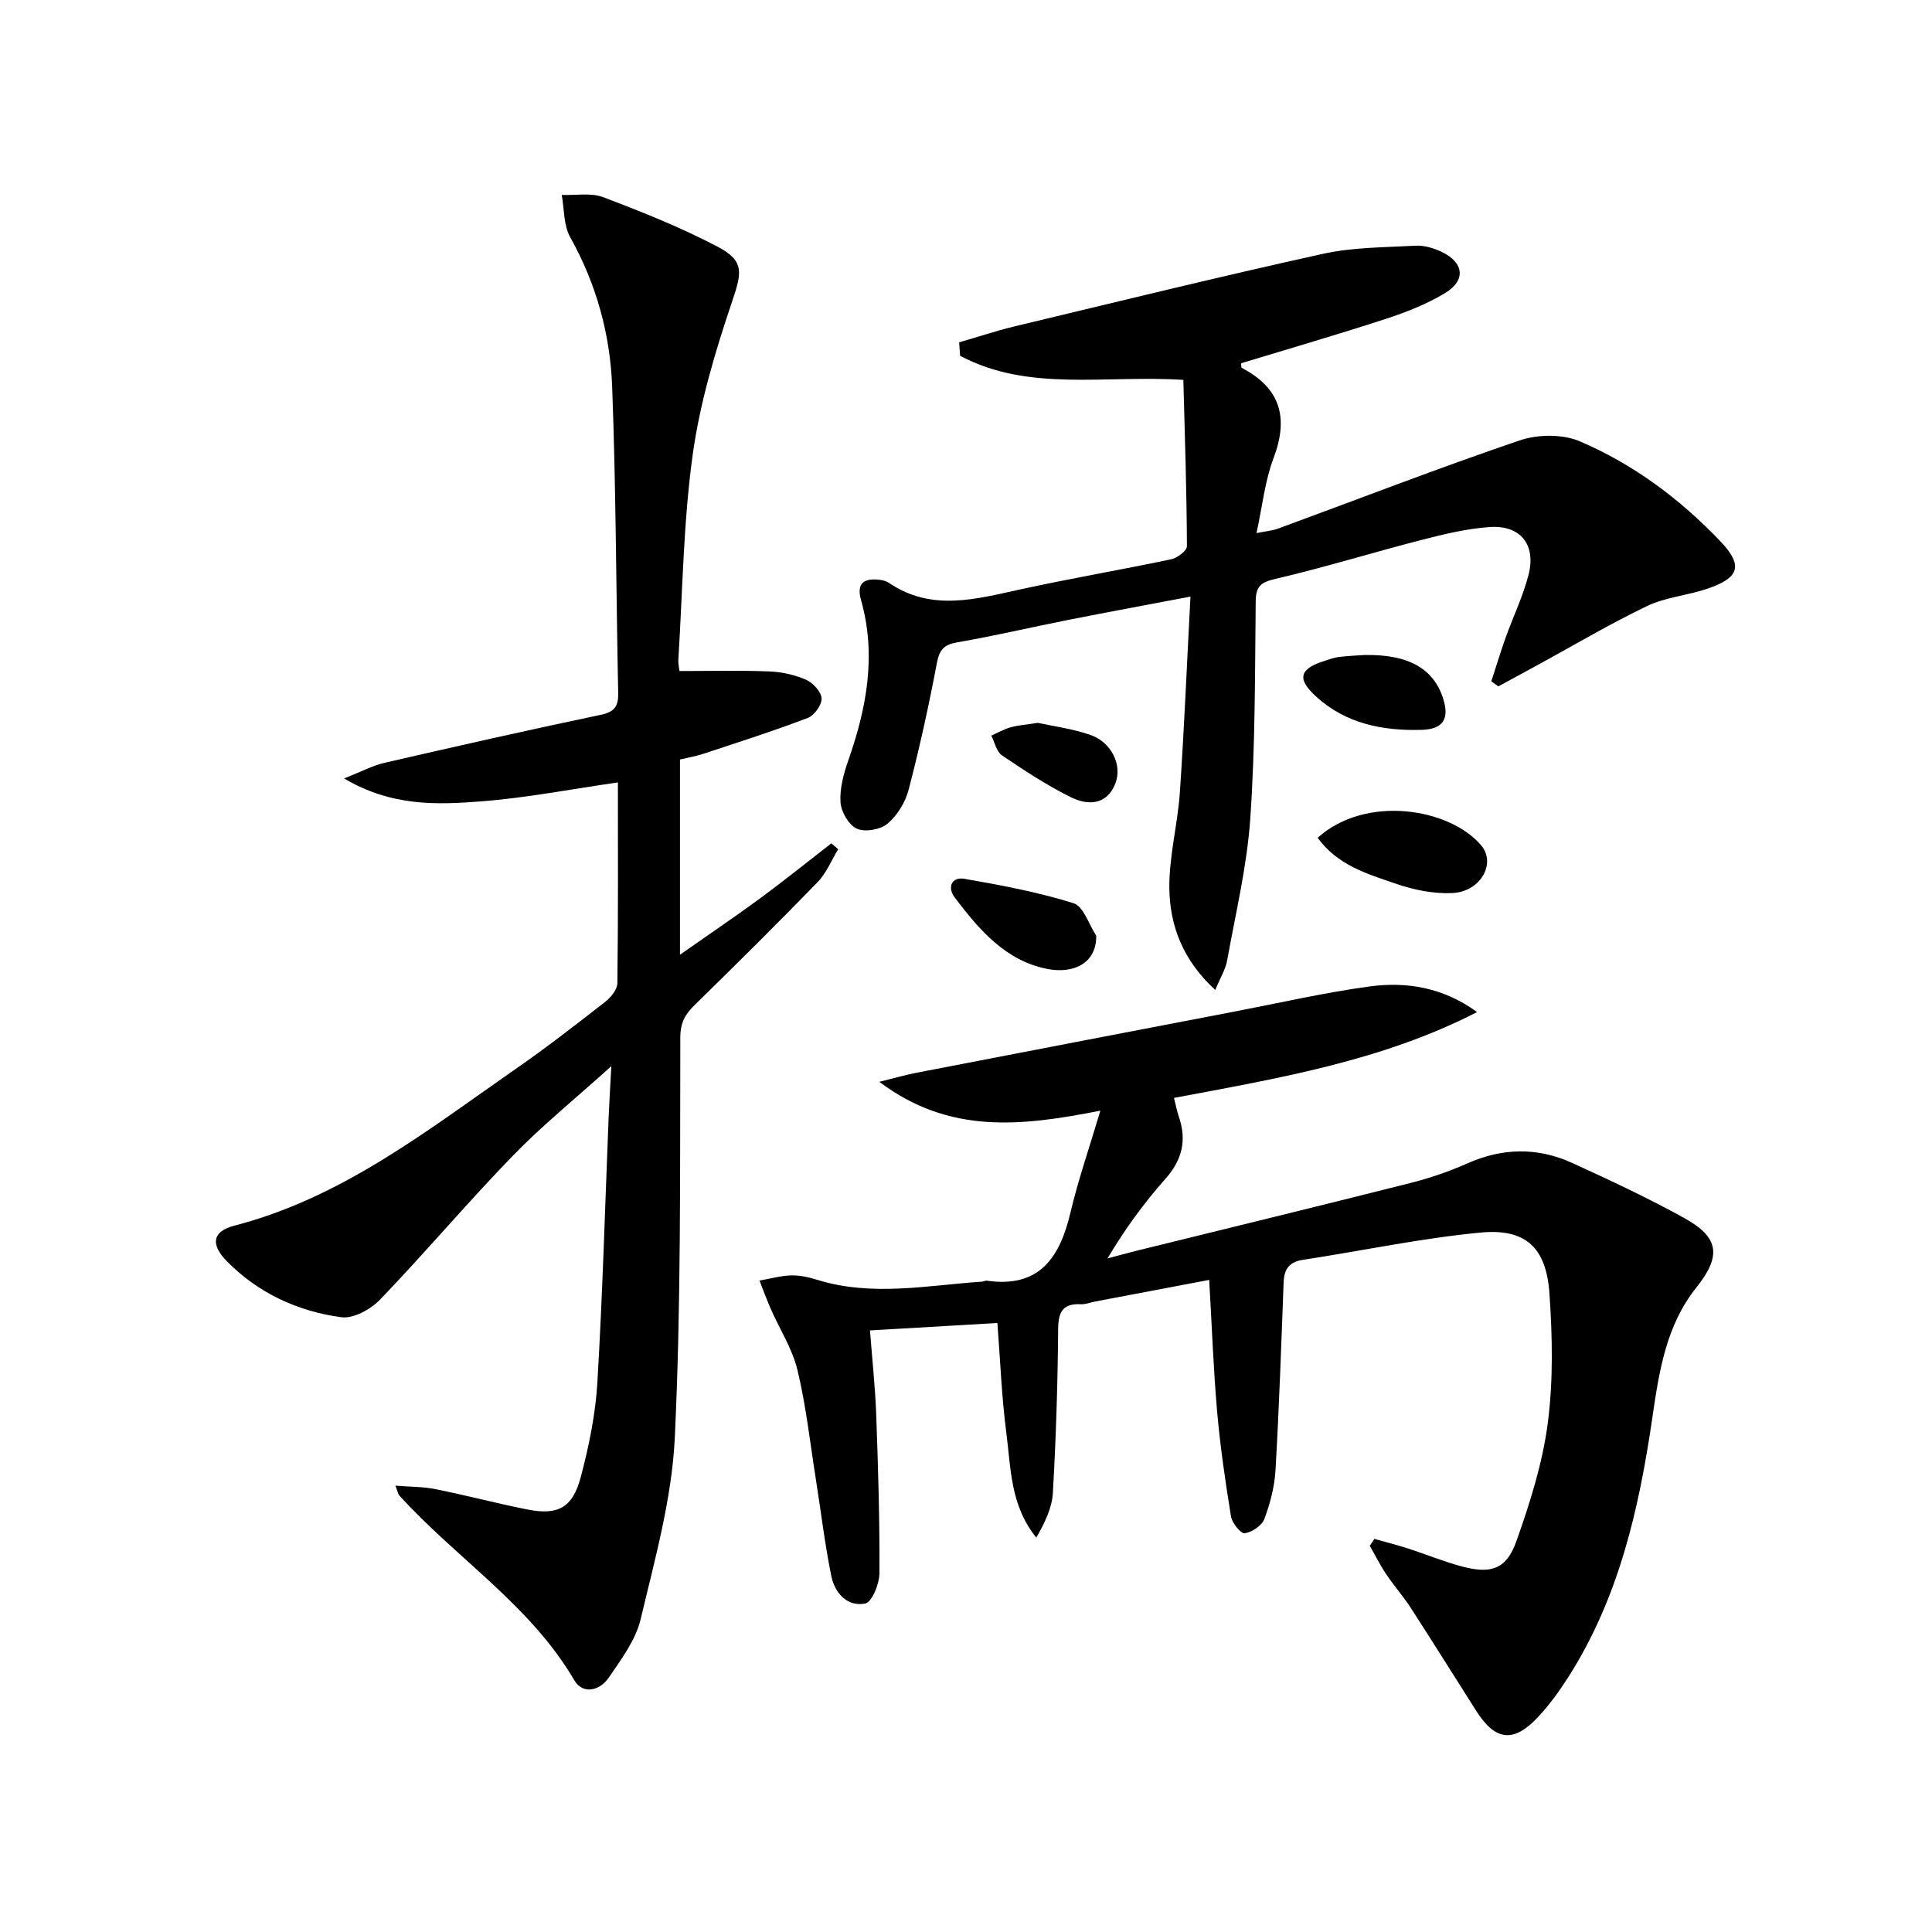 <svg enable-background="new 0 0 400 400" viewBox="0 0 400 400" xmlns="http://www.w3.org/2000/svg"><path d="m284.55 318.61c2.3.65 4.63 1.24 6.91 1.97 3.79 1.22 7.49 2.76 11.33 3.77 5.97 1.57 9.12.5 11.16-5.25 2.81-7.94 5.42-16.15 6.5-24.45 1.15-8.81.96-17.9.35-26.8-.65-9.55-4.9-13.55-14.28-12.66-12.33 1.18-24.52 3.77-36.79 5.65-2.86.44-3.87 1.96-3.97 4.66-.49 12.96-.93 25.92-1.68 38.87-.2 3.42-1.1 6.9-2.31 10.12-.51 1.37-2.55 2.73-4.06 2.96-.79.12-2.62-2.11-2.84-3.46-1.17-7.19-2.23-14.41-2.87-21.66-.78-8.93-1.1-17.9-1.65-27.34-8.07 1.53-15.85 3-23.63 4.48-.97.18-1.95.6-2.91.56-3.7-.18-4.7 1.47-4.73 5.11-.09 11.31-.45 22.63-1.09 33.92-.18 3.17-1.7 6.26-3.43 9.28-5.42-6.65-5.26-14.42-6.22-21.78-.96-7.37-1.24-14.84-1.84-22.65-8.81.51-17.37 1.01-26.38 1.54.45 5.93 1.08 11.67 1.29 17.43.4 10.93.73 21.88.67 32.81-.01 2.21-1.54 6.02-2.94 6.3-3.71.74-6.31-2.18-7.02-5.66-1.36-6.66-2.15-13.43-3.22-20.15-1.19-7.53-2.02-15.16-3.8-22.55-1.07-4.42-3.69-8.46-5.55-12.7-.84-1.9-1.54-3.87-2.3-5.8 2.18-.38 4.35-1.01 6.53-1.07 1.78-.05 3.65.36 5.37.9 11.36 3.54 22.76 1.17 34.16.39.33-.02.67-.24.97-.2 10.91 1.58 15.14-4.76 17.35-14.11 1.61-6.82 3.93-13.48 6.19-21.09-16.43 3.24-31.26 4.94-45.77-5.97 3.37-.83 5.48-1.45 7.62-1.86 21.97-4.25 43.95-8.47 65.93-12.69 9.29-1.78 18.54-3.91 27.9-5.19 7.77-1.06 15.38.23 22.31 5.3-19.7 10.13-41.13 13.7-62.75 17.77.38 1.49.61 2.74 1.02 3.93 1.66 4.85.67 8.92-2.79 12.82-4.39 4.95-8.32 10.31-12 16.49 2.07-.55 4.13-1.13 6.21-1.64 18.85-4.65 37.71-9.23 56.54-13.99 4.01-1.01 7.98-2.38 11.76-4.05 7.29-3.24 14.54-3.36 21.69-.1 7.85 3.58 15.69 7.25 23.23 11.42 7.28 4.02 7.68 7.87 2.49 14.38-6.3 7.89-7.72 17.44-9.12 27.01-2.75 18.86-6.94 37.27-17.38 53.63-1.87 2.93-3.94 5.8-6.32 8.33-5.02 5.36-8.81 4.88-12.74-1.3-4.55-7.15-9.03-14.34-13.64-21.46-1.53-2.37-3.44-4.5-5.01-6.85-1.26-1.88-2.27-3.92-3.4-5.89.32-.5.63-.96.95-1.43z"/><path d="m126.57 220.74c-7.59 6.85-14.41 12.36-20.47 18.62-9.36 9.66-18.05 19.96-27.37 29.67-1.95 2.03-5.54 4.03-8.05 3.69-9.05-1.22-17.23-4.99-23.76-11.64-3.38-3.45-2.93-6.15 1.59-7.32 22.34-5.77 40.04-19.79 58.43-32.57 6.28-4.36 12.33-9.07 18.36-13.77 1.17-.91 2.5-2.54 2.52-3.85.18-13.8.11-27.61.11-41.58-9.72 1.4-18.99 3.21-28.35 3.93-9.13.7-18.49 1.08-28.34-4.75 3.63-1.43 5.91-2.67 8.34-3.23 14.87-3.42 29.76-6.8 44.7-9.92 2.96-.62 3.77-1.75 3.71-4.58-.44-21.13-.45-42.28-1.25-63.4-.41-10.84-3.27-21.26-8.68-30.91-1.39-2.48-1.22-5.82-1.76-8.77 2.89.11 6.05-.5 8.61.47 8.04 3.05 16.07 6.26 23.67 10.25 5.71 3 4.97 5.48 2.94 11.51-3.48 10.31-6.64 20.92-8.12 31.66-1.92 13.95-2.07 28.14-2.95 42.24-.06.96.18 1.94.23 2.44 6.39 0 12.48-.16 18.56.08 2.59.1 5.3.69 7.66 1.73 1.43.63 3.13 2.49 3.2 3.87.07 1.33-1.51 3.52-2.86 4.03-7.11 2.71-14.37 5.03-21.6 7.42-1.56.52-3.2.79-4.86 1.19v40.41c6.16-4.32 11.46-7.89 16.61-11.68 5-3.68 9.83-7.58 14.73-11.38.47.41.95.82 1.42 1.23-1.4 2.29-2.44 4.92-4.26 6.8-8.34 8.6-16.85 17.02-25.41 25.4-1.98 1.94-3.01 3.63-3.02 6.75-.08 27.63.17 55.3-1.14 82.88-.6 12.62-4.13 25.17-7.07 37.58-1.03 4.33-4.03 8.32-6.62 12.12-1.83 2.68-5.35 3.55-7.13.5-9.14-15.62-24.47-25.24-36.25-38.28-.2-.22-.24-.59-.78-1.99 3.06.25 5.73.2 8.29.72 6.33 1.27 12.58 2.92 18.91 4.19 6.44 1.29 9.47-.26 11.19-6.72 1.69-6.38 3.04-12.98 3.43-19.54 1.08-18.26 1.59-36.56 2.33-54.84.12-3.05.32-6.1.56-10.66z"/><path d="m245 78.65c-16.32-1.04-32.06 2.55-46.22-4.99-.07-.93-.14-1.85-.2-2.78 3.8-1.1 7.57-2.36 11.41-3.29 21.27-5.1 42.51-10.32 63.87-15.03 6.25-1.38 12.84-1.34 19.28-1.69 1.74-.09 3.66.49 5.28 1.25 4.69 2.2 5.15 5.93.75 8.57-3.79 2.28-8.03 3.95-12.26 5.33-9.93 3.24-19.96 6.15-29.95 9.19.05.4-.01.87.13.95 8.02 4.2 9.76 10.31 6.58 18.7-1.79 4.73-2.31 9.94-3.52 15.51 1.8-.37 3.23-.47 4.52-.95 16.63-6.11 33.16-12.52 49.93-18.23 3.76-1.28 8.88-1.35 12.46.17 11.1 4.73 20.75 11.94 29.1 20.68 4.8 5.03 4.02 7.59-2.73 9.87-4.08 1.38-8.58 1.73-12.4 3.56-7.62 3.64-14.9 7.97-22.32 12.02-2.83 1.54-5.66 3.08-8.5 4.62-.48-.35-.96-.71-1.45-1.06.98-3 1.89-6.02 2.95-8.99 1.56-4.37 3.62-8.6 4.76-13.07 1.59-6.23-1.67-10.3-8.02-9.87-4.74.32-9.48 1.47-14.11 2.66-10.12 2.6-20.11 5.71-30.27 8.07-3.08.72-4.05 1.53-4.09 4.68-.16 14.98-.09 29.98-1.12 44.91-.68 9.86-3.03 19.62-4.79 29.39-.33 1.86-1.41 3.58-2.46 6.13-6.7-6.13-9.45-13.33-9.51-21.19-.05-6.57 1.73-13.13 2.18-19.74.9-13.23 1.45-26.49 2.19-40.51-9.19 1.75-17.29 3.24-25.37 4.84-7.63 1.51-15.2 3.3-22.86 4.62-2.81.48-3.75 1.53-4.28 4.34-1.66 8.79-3.58 17.54-5.84 26.2-.67 2.58-2.34 5.3-4.36 7.01-1.47 1.24-4.66 1.8-6.36 1.04-1.67-.75-3.25-3.48-3.38-5.44-.19-2.85.63-5.9 1.6-8.66 3.81-10.87 5.87-21.82 2.65-33.22-1.01-3.57.67-4.6 3.88-4.2.65.08 1.36.26 1.88.62 8.81 5.98 17.96 3.38 27.21 1.36 10.38-2.27 20.86-4.05 31.26-6.24 1.26-.27 3.25-1.78 3.24-2.7-.05-11.44-.43-22.87-.74-34.44z"/><path d="m272.81 173.45c9.97-8.97 27.28-6.14 33.83 1.55 3.21 3.77-.12 9.65-5.99 9.9-3.86.17-7.95-.65-11.63-1.93-5.86-2.02-12.07-3.78-16.21-9.52z"/><path d="m226.96 193.71c.11 5.59-4.53 7.97-10.06 6.91-8.69-1.67-14.19-8.14-19.23-14.8-1.57-2.07-.71-4.35 2.07-3.86 7.58 1.32 15.2 2.75 22.52 5.04 2.07.64 3.16 4.39 4.7 6.71z"/><path d="m282.5 135.61c9.09-.17 14.28 2.82 16.26 8.93 1.39 4.3.03 6.45-4.47 6.57-8.02.22-15.63-1.27-21.78-6.87-4.1-3.74-3.49-5.79 1.87-7.46.95-.3 1.9-.66 2.88-.77 1.97-.23 3.97-.31 5.24-.4z"/><path d="m214.88 149.66c3.18.7 7.17 1.21 10.88 2.5 4.32 1.49 6.66 6.22 5.16 10.06-1.75 4.48-5.68 4.58-9.16 2.86-4.99-2.46-9.69-5.56-14.31-8.69-1.14-.77-1.5-2.69-2.21-4.08 1.31-.59 2.58-1.33 3.95-1.71 1.58-.45 3.24-.56 5.69-.94z"/></svg>
